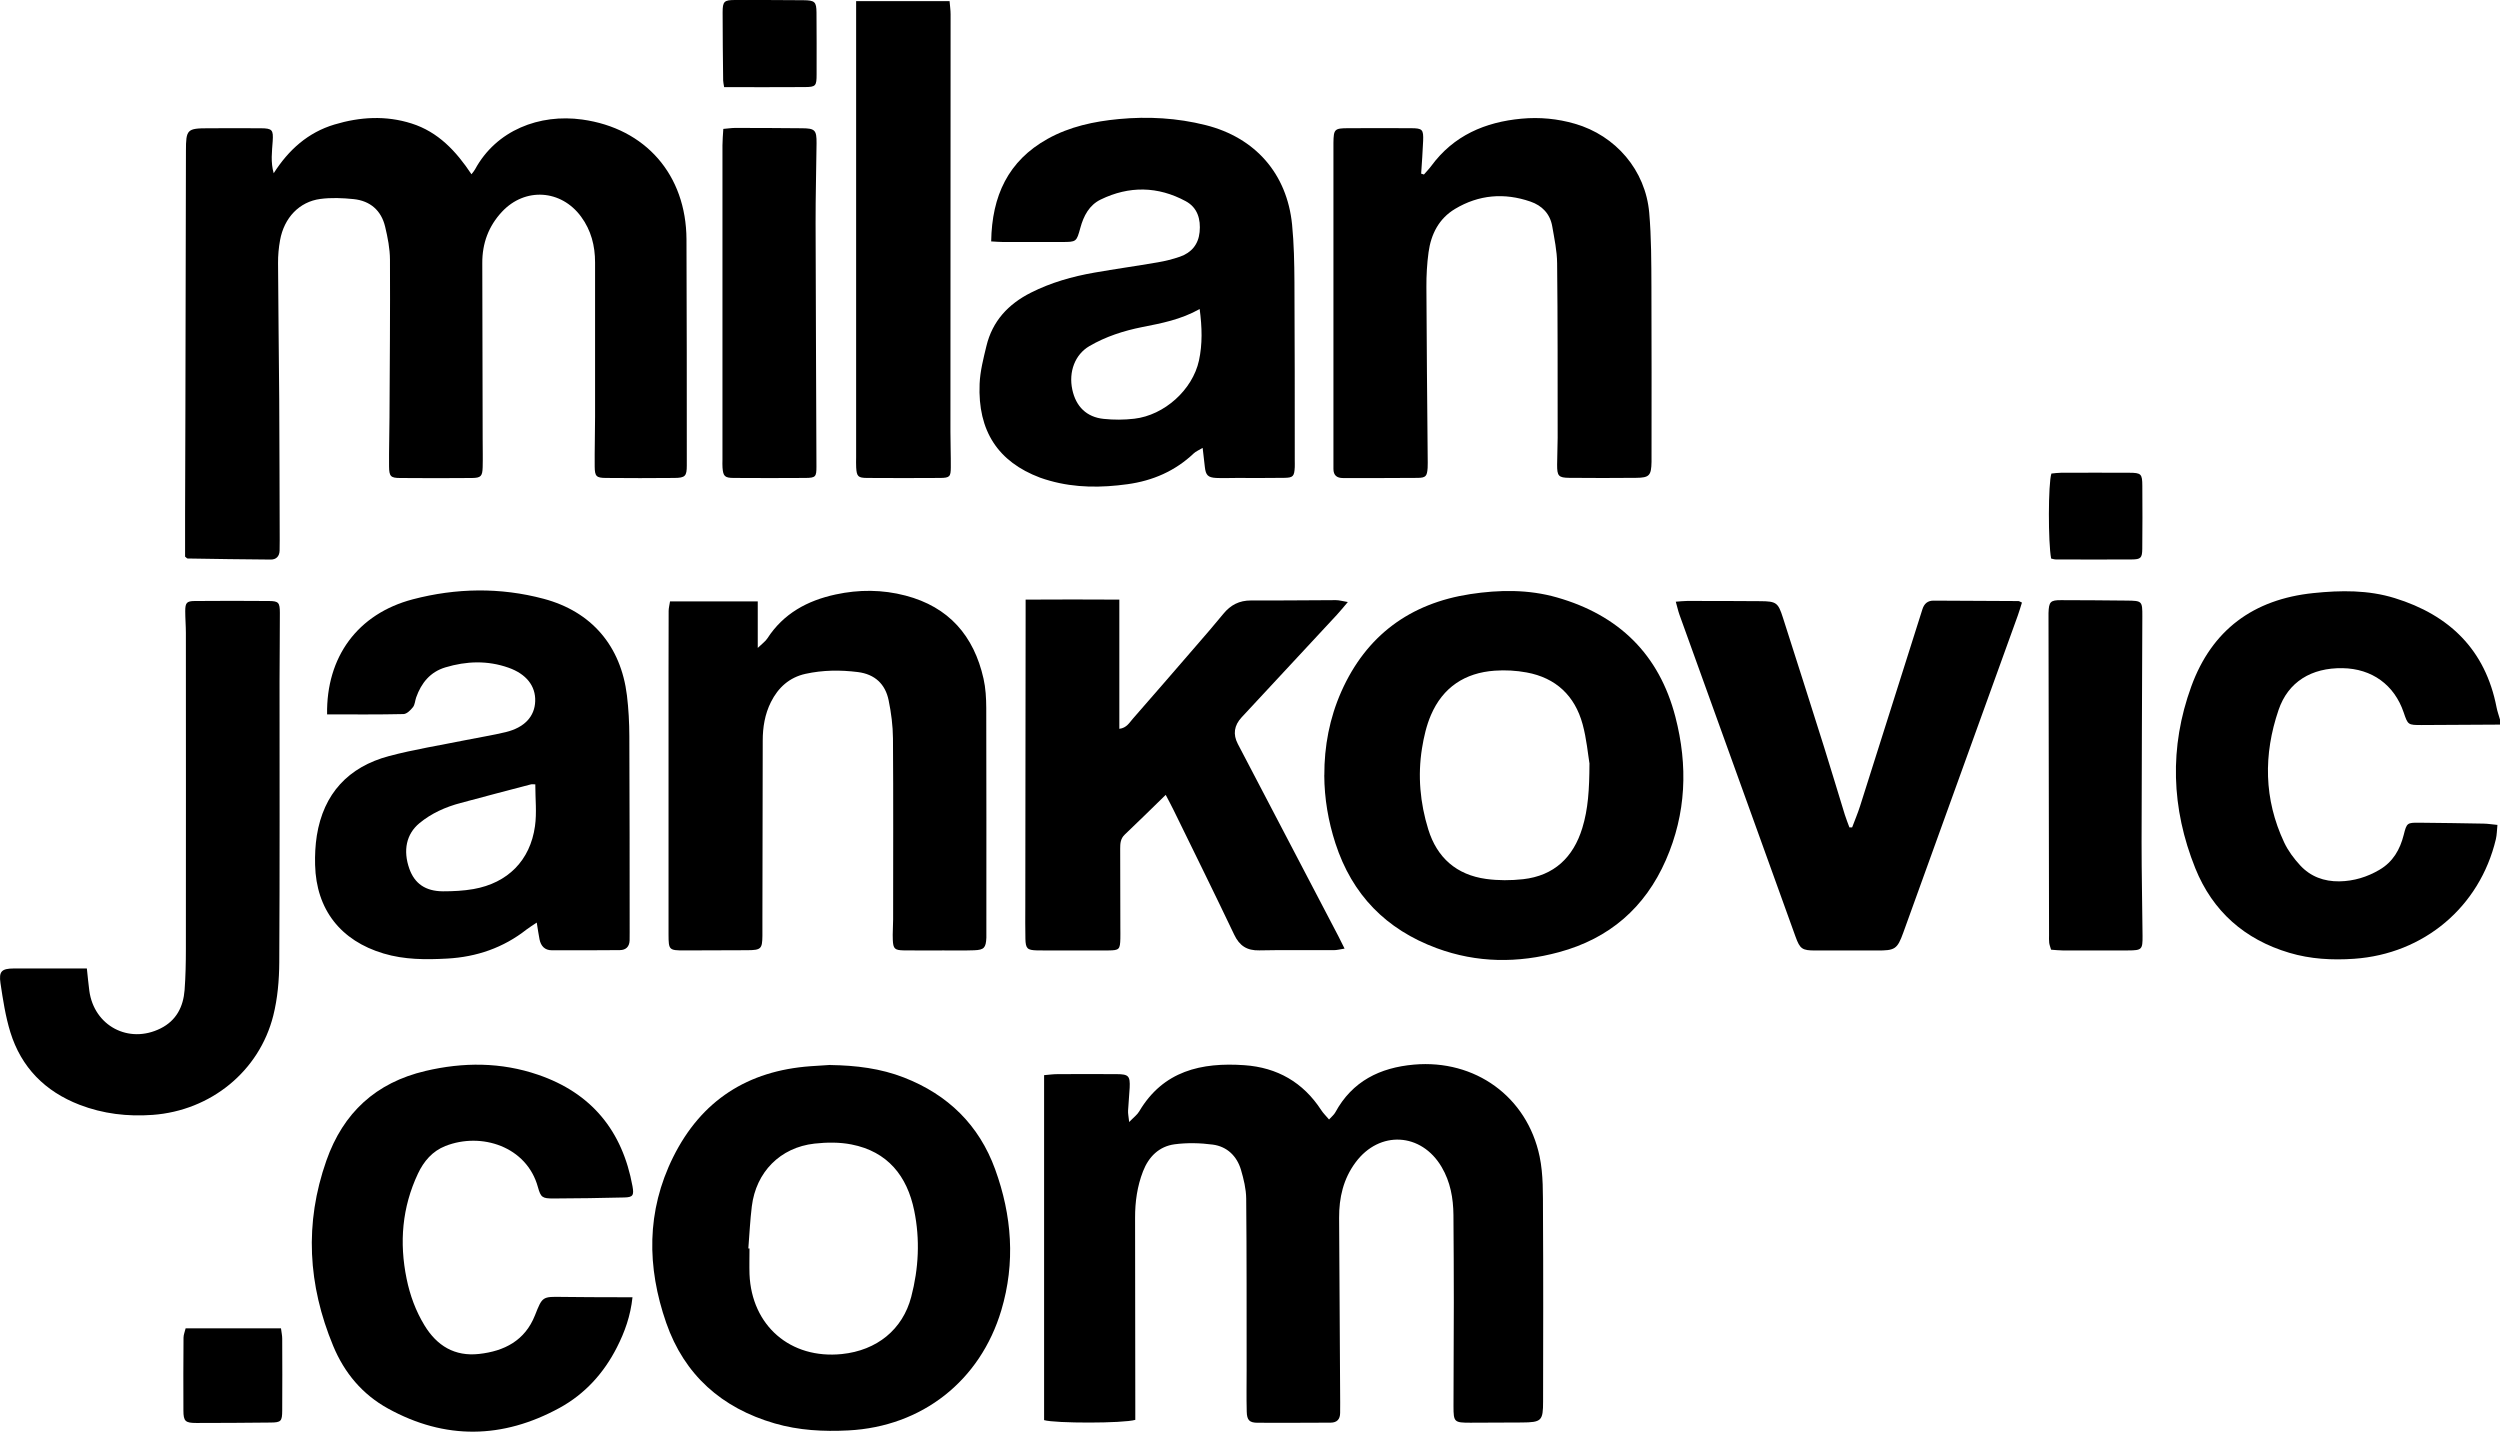 <svg viewBox="0 0 466.84 267.35" data-name="Layer 1" id="Layer_1" xmlns="http://www.w3.org/2000/svg"><path d="m466.84,135.31c-4.87.03-9.75.06-14.62.08-2.57,0-2.57-.01-3.37-2.36-1.75-5.15-5.92-8.17-11.41-8.26-5.82-.09-10.16,2.55-11.95,7.8-2.84,8.33-2.75,16.66,1.04,24.73.73,1.56,1.82,3.02,2.99,4.29,1.93,2.1,4.46,3.03,7.32,2.99,2.7-.04,5.21-.81,7.51-2.17,2.49-1.46,3.82-3.76,4.51-6.51.56-2.24.65-2.29,2.91-2.27,4,.03,7.99.1,11.99.17.78.01,1.56.14,2.6.24-.1.99-.1,1.85-.29,2.66-3.01,12.66-13.45,21.44-26.48,22.34-4.1.28-8.15.06-12.1-1.12-8.34-2.48-14.31-7.75-17.55-15.79-4.49-11.17-4.88-22.6-.75-33.94,3.84-10.55,11.6-16.28,22.79-17.44,5.14-.53,10.25-.6,15.21.94,10.2,3.15,16.93,9.65,19.01,20.41.15.77.43,1.51.64,2.27v.96Z"></path><path d="m51.11,32.35c2.79-4.38,6.41-7.62,11.35-9.1,4.76-1.43,9.59-1.72,14.4-.19,4.97,1.58,8.31,5.16,11.18,9.48.3-.4.52-.63.66-.9,3.98-7.35,12.07-10.42,20.01-9.32,11.86,1.64,19.42,10.35,19.48,22.36.07,14.07.05,28.14.06,42.21,0,2.02-.28,2.35-2.37,2.36-4.24.04-8.48.04-12.71,0-1.81-.01-2.1-.29-2.12-2.11-.03-3.12.07-6.23.07-9.35.01-9.59,0-19.19,0-28.78,0-3.13-.74-6-2.61-8.55-3.72-5.07-10.46-5.52-14.76-.93-2.51,2.68-3.71,5.9-3.69,9.6.04,10.95.05,21.9.07,32.86,0,1.76.05,3.52,0,5.28-.05,1.66-.34,1.97-2,1.99-4.48.04-8.96.04-13.43,0-1.75-.01-2.03-.3-2.05-2.17-.03-3.04.07-6.07.08-9.11.05-9.83.14-19.66.09-29.5-.01-2.05-.42-4.13-.9-6.14-.72-3.04-2.79-4.84-5.89-5.16-2.05-.21-4.18-.3-6.21-.03-3.93.52-6.76,3.51-7.52,7.68-.26,1.41-.39,2.86-.38,4.29.04,8.47.16,16.94.22,25.41.05,8.79.06,17.59.09,26.38,0,.64,0,1.28-.02,1.92-.03,1.07-.66,1.67-1.66,1.66-5.19-.03-10.37-.12-15.56-.2-.06,0-.12-.1-.43-.35,0-2.49,0-5.19,0-7.89.02-6.55.05-13.11.06-19.66.04-16.07.06-32.13.1-48.2,0-4.02.22-4.23,4.15-4.24,3.28,0,6.56-.03,9.84,0,2.13.02,2.35.3,2.21,2.41-.13,1.95-.41,3.9.19,6Z"></path><path d="m210.85,209.53c.88-.91,1.52-1.37,1.88-1.99,4.49-7.59,11.63-9.19,19.65-8.63,6.12.43,10.96,3.19,14.34,8.39.38.59.9,1.08,1.46,1.75.48-.53.93-.88,1.17-1.33,3.17-5.83,8.34-8.36,14.69-8.92,11.39-1,21.12,5.97,23.46,17.15.71,3.4.61,6.99.63,10.5.07,11.75.04,23.5.02,35.25,0,3.64-.3,3.9-3.98,3.93-3.2.03-6.4.04-9.59.04-3.02,0-3.16-.11-3.16-3.05,0-6.47.06-12.95.06-19.42,0-5.43-.03-10.87-.07-16.3-.03-3.16-.57-6.2-2.2-8.97-3.79-6.46-11.62-6.88-16.07-.88-2.3,3.09-3.1,6.61-3.08,10.37.06,11.51.13,23.02.2,34.52,0,.64,0,1.28-.01,1.92-.01,1.16-.58,1.79-1.76,1.8-4.56.01-9.11.05-13.67.02-1.51-.01-1.97-.49-2.01-2.07-.07-2.64-.02-5.27-.02-7.91-.01-10.63.02-21.26-.08-31.89-.02-1.8-.47-3.64-.98-5.38-.77-2.57-2.6-4.33-5.25-4.69-2.34-.31-4.8-.37-7.14-.06-2.9.39-4.84,2.32-5.9,5.05-1.08,2.79-1.49,5.7-1.48,8.69.02,11.67.03,23.34.04,35.01,0,.93,0,1.87,0,2.71-2.28.67-14.98.66-17.03.05v-64.42c.85-.07,1.7-.19,2.54-.19,3.68-.02,7.35-.02,11.03,0,2.2.01,2.51.34,2.41,2.53-.07,1.44-.23,2.87-.3,4.3-.03.51.09,1.03.21,2.14Z"></path><path d="m185.09,45.05c.14-8.47,3.16-15.01,10.54-19.12,4.13-2.3,8.67-3.26,13.31-3.7,5.44-.51,10.86-.21,16.19,1.13,9.27,2.33,15.2,9.07,16.15,18.58.35,3.57.42,7.18.44,10.77.07,11.11.05,22.22.06,33.33,0,.4.02.8,0,1.2-.09,1.7-.3,1.97-1.97,1.99-2.96.05-5.92.02-8.88.02-1.28,0-2.56.06-3.84,0-1.52-.08-1.93-.52-2.1-2.04-.12-1.09-.25-2.18-.41-3.57-.75.45-1.27.65-1.64,1-3.49,3.32-7.68,5.13-12.4,5.78-4.87.67-9.72.7-14.5-.65-.61-.17-1.23-.36-1.83-.58-7.79-2.93-11.65-8.68-11.28-17.52.1-2.37.71-4.73,1.27-7.05,1.12-4.66,4.08-7.84,8.31-9.97,3.75-1.89,7.73-3.02,11.84-3.74,3.93-.69,7.89-1.24,11.83-1.92,1.41-.24,2.82-.59,4.17-1.06,2.14-.75,3.43-2.28,3.66-4.59.24-2.41-.39-4.58-2.59-5.77-5.2-2.81-10.57-2.89-15.88-.31-2.13,1.03-3.19,3.04-3.8,5.29-.72,2.63-.75,2.63-3.42,2.64-3.68.01-7.36,0-11.03,0-.62,0-1.25-.06-2.21-.11Zm38.93,12.66c-3.55,1.99-7.15,2.66-10.75,3.37-3.45.69-6.8,1.77-9.86,3.56-2.67,1.57-3.89,4.79-3.17,8.13.68,3.15,2.66,5.12,5.85,5.45,1.89.2,3.84.19,5.72-.03,5.62-.65,10.89-5.4,12.08-10.87.66-3.06.59-6.16.13-9.62Z"></path><path d="m61.08,133.41c-.17-10.74,5.7-18.79,16.02-21.5,8.06-2.11,16.31-2.26,24.43-.09,8.95,2.39,14.41,8.81,15.54,18.03.31,2.53.44,5.1.45,7.65.06,12.23.05,24.46.06,36.68,0,.48,0,.96-.01,1.44-.04,1.16-.69,1.79-1.82,1.8-4.24.04-8.47.04-12.71.03-1.33,0-2.04-.81-2.29-2.03-.19-.93-.31-1.87-.52-3.14-.78.53-1.36.87-1.89,1.28-4.35,3.43-9.35,5.14-14.83,5.44-4,.22-7.99.22-11.89-.95-8.01-2.39-12.57-8.21-12.78-16.52-.05-1.83.04-3.69.32-5.49,1.26-7.84,5.88-12.82,13.46-14.85,4.7-1.25,9.53-2.01,14.3-2.98,2.5-.51,5.04-.9,7.52-1.5,3.51-.85,5.41-2.93,5.5-5.77.1-2.85-1.67-5.09-4.99-6.26-3.91-1.38-7.85-1.24-11.78-.06-2.83.85-4.5,2.91-5.46,5.62-.21.6-.23,1.34-.59,1.8-.45.57-1.16,1.29-1.78,1.3-4.7.11-9.4.06-14.28.06Zm38.88,13.06c-.34,0-.59-.05-.81,0-4.39,1.15-8.78,2.3-13.16,3.48-2.8.75-5.42,1.91-7.67,3.77-2.45,2.03-3.09,5.09-1.88,8.51.98,2.76,3,4.19,6.27,4.21,1.9,0,3.84-.09,5.71-.42,6.39-1.13,10.59-5.34,11.48-11.75.35-2.49.06-5.08.06-7.8Z"></path><path d="m247.3,144.76c-.02-5.42.98-10.66,3.17-15.61,4.66-10.49,12.84-16.49,24.09-18.21,5.39-.82,10.86-.9,16.17.62,11.53,3.29,19.09,10.59,22.13,22.32,2.35,9.09,2.03,18.02-1.78,26.72-3.91,8.92-10.57,14.66-19.95,17.2-7.68,2.08-15.31,2.04-22.84-.74-9.45-3.49-15.8-9.97-18.92-19.59-1.34-4.14-2.06-8.36-2.08-12.71Zm49.52-2.13c-.29-1.75-.54-4.64-1.29-7.39-1.45-5.32-4.99-8.67-10.46-9.67-1.94-.36-3.98-.47-5.95-.33-5.57.39-9.69,3.11-11.91,8.28-.84,1.95-1.33,4.1-1.67,6.21-.82,5.12-.36,10.21,1.17,15.15,1.64,5.31,5.29,8.49,10.8,9.25,2.26.31,4.63.3,6.9.05,5.79-.65,9.38-4.07,11.06-9.54,1.09-3.54,1.32-7.21,1.34-12.01Z"></path><path d="m155.07,198.88c4.79.07,9.37.63,13.75,2.34,8.2,3.2,14,8.85,17.01,17.13,3.13,8.62,3.81,17.43,1.15,26.33-3.94,13.19-14.8,21.72-28.55,22.43-4.65.24-9.27,0-13.77-1.31-9.89-2.87-16.86-9.04-20.25-18.77-3.63-10.42-3.72-20.86,1.3-30.97,5.26-10.58,13.92-16.12,25.66-16.96,1.27-.09,2.55-.17,3.7-.24Zm-15.31,34.25c.07,0,.13,0,.2.01,0,1.6-.05,3.19,0,4.79.39,9.63,7.64,15.9,17.24,14.92,6.56-.67,11.37-4.59,12.96-10.68,1.39-5.31,1.66-10.72.56-16.09-1.32-6.49-4.97-11.05-11.72-12.37-2.23-.44-4.63-.41-6.9-.16-6.41.72-10.92,5.31-11.71,11.72-.32,2.61-.44,5.24-.65,7.86Z"></path><path d="m265.89,32.6c.46-.54.96-1.04,1.38-1.61,4.18-5.69,10.05-8.2,16.86-8.83,3.37-.31,6.71,0,9.97.95,7.61,2.2,13.18,8.68,13.87,16.63.4,4.61.39,9.26.41,13.89.05,10.63.02,21.26.02,31.89,0,.24,0,.48,0,.72-.05,2.56-.4,2.97-2.89,2.99-4.16.04-8.32.04-12.47,0-2-.02-2.28-.34-2.27-2.45,0-1.68.1-3.36.1-5.03-.01-10.87.02-21.74-.1-32.61-.02-2.29-.52-4.59-.91-6.87-.4-2.34-1.91-3.89-4.08-4.63-4.87-1.68-9.63-1.29-14.07,1.37-3.02,1.81-4.49,4.72-4.95,8.11-.29,2.13-.41,4.3-.4,6.45.04,10.63.15,21.26.24,31.89,0,.64.03,1.28-.01,1.92-.11,1.55-.34,1.84-1.87,1.86-4.64.05-9.28.02-13.91.03-1.16,0-1.81-.49-1.81-1.7,0-.64,0-1.28,0-1.92,0-19.34,0-38.69,0-58.03,0-.32,0-.64,0-.96.04-2.54.19-2.71,2.75-2.72,3.92-.02,7.84-.02,11.75,0,2.12.01,2.33.23,2.25,2.37-.08,2.04-.24,4.08-.37,6.12.18.05.35.11.53.16Z"></path><path d="m125.12,112.3h16.38v8.69c.86-.83,1.44-1.23,1.79-1.77,3.02-4.67,7.49-7.07,12.75-8.21,4.35-.94,8.73-.93,13.06.21,8.09,2.12,12.76,7.51,14.56,15.51.4,1.77.5,3.64.51,5.47.04,13.98.02,27.97.02,41.95,0,.32.01.64,0,.96-.09,1.87-.43,2.27-2.26,2.34-1.92.07-3.84.03-5.75.03-2.48,0-4.96.03-7.43-.01-1.67-.03-1.96-.3-2.03-1.95-.06-1.27.06-2.55.06-3.83,0-11.27.05-22.53-.03-33.8-.02-2.38-.33-4.79-.81-7.12-.62-3.04-2.58-4.87-5.74-5.27-3.28-.41-6.55-.38-9.78.33-3,.66-5.1,2.55-6.46,5.27-1.13,2.26-1.53,4.69-1.53,7.2-.02,11.11-.04,22.21-.06,33.32,0,1.04.01,2.08,0,3.12-.03,2.45-.25,2.68-2.8,2.7-3.92.03-7.83.04-11.75.04-2.89,0-2.97-.08-2.98-2.96,0-16.38,0-32.76,0-49.14,0-3.76,0-7.51.02-11.27,0-.55.15-1.09.26-1.81Z"></path><path d="m217.69,148.42c-2.73,2.66-5.17,5.07-7.66,7.43-.8.76-.85,1.65-.85,2.62.02,4.96.02,9.91.03,14.87,0,.64.02,1.28,0,1.92-.05,2.02-.2,2.2-2.19,2.22-3.04.03-6.08,0-9.11,0-1.44,0-2.88.03-4.32-.01-1.75-.05-2.06-.34-2.11-2.14-.05-2-.02-4-.02-5.99.02-18.06.04-36.13.06-54.19,0-.94,0-1.89,0-3.18,5.93-.04,11.62-.03,17.5,0v24.13c1.36-.17,1.87-1.14,2.5-1.86,3.95-4.51,7.87-9.04,11.79-13.58,1.73-2,3.46-3.98,5.13-6.03,1.35-1.66,2.99-2.51,5.18-2.5,5.28.03,10.55-.05,15.83-.06.61,0,1.22.18,2.24.35-.84.98-1.42,1.71-2.05,2.39-5.92,6.39-11.86,12.77-17.79,19.15q-2.1,2.27-.71,4.95c6.25,11.96,12.51,23.93,18.77,35.89.36.69.7,1.4,1.17,2.34-.83.13-1.42.29-2.02.29-4.64.02-9.27-.06-13.91.04-2.3.05-3.69-.85-4.68-2.93-3.71-7.79-7.53-15.52-11.32-23.27-.41-.85-.87-1.68-1.48-2.86Z"></path><path d="m118.11,242.24c-.37,3.5-1.45,6.49-2.9,9.34-2.45,4.83-5.98,8.73-10.73,11.33-10.62,5.8-21.37,5.99-32.03.11-4.77-2.63-8.13-6.63-10.23-11.69-4.72-11.38-5.4-22.89-1.27-34.61,3.15-8.95,9.25-14.55,18.48-16.73,7.08-1.67,14.12-1.67,21.04.7,10.01,3.42,15.76,10.5,17.64,20.82.31,1.72.08,2.07-1.57,2.1-4.4.1-8.79.18-13.19.19-2.07,0-2.36-.18-2.9-2.12-2.08-7.61-10.59-10.32-17.28-7.68-2.43.96-4.03,2.84-5.12,5.15-2.97,6.3-3.51,12.87-2.12,19.65.63,3.08,1.69,5.98,3.33,8.68,2.33,3.84,5.66,5.85,10.19,5.35,4.73-.52,8.58-2.49,10.45-7.22,1.39-3.52,1.38-3.49,5.12-3.43,3.52.06,7.04.04,10.56.06.78,0,1.56,0,2.51,0Z"></path><path d="m16.22,180.85c.18,1.64.29,2.91.46,4.17.89,6.56,7.38,9.99,13.31,7.02,2.94-1.47,4.24-4.04,4.48-7.17.19-2.55.24-5.11.24-7.67.02-19.67.01-39.33,0-59,0-1.36-.12-2.72-.12-4.07,0-1.56.27-1.89,1.77-1.9,4.64-.04,9.28-.04,13.92,0,1.74.02,1.98.3,1.98,2.22.01,4.24-.06,8.47-.06,12.71,0,17.51.05,35.02-.05,52.53-.02,3.33-.31,6.75-1.12,9.96-2.62,10.42-11.71,17.75-22.52,18.54-4.69.34-9.26-.19-13.66-1.89-6.44-2.49-10.88-6.97-12.92-13.56-.91-2.96-1.38-6.07-1.84-9.14-.33-2.22.23-2.73,2.45-2.75,4.47-.02,8.93,0,13.68,0Z"></path><path d="m345.87,154.48c.5-1.33,1.05-2.63,1.48-3.98,3.7-11.64,7.38-23.28,11.06-34.92.19-.61.38-1.22.58-1.83.33-1.02.97-1.6,2.1-1.59,5.27.03,10.54.05,15.82.08.15,0,.29.12.66.28-.25.79-.48,1.61-.77,2.41-7.13,19.74-14.26,39.49-21.39,59.23-1.12,3.09-1.55,3.35-4.92,3.33-3.84-.02-7.67.02-11.51,0-2.44,0-2.86-.28-3.69-2.58-7.24-20.04-14.46-40.09-21.68-60.14-.26-.73-.42-1.51-.68-2.41.84-.06,1.47-.14,2.09-.14,4.55,0,9.11,0,13.66.04,3.02.02,3.36.26,4.26,3.09,2.58,8.06,5.15,16.11,7.69,24.18,1.32,4.19,2.56,8.4,3.86,12.59.25.8.57,1.58.86,2.38.16,0,.33,0,.49,0Z"></path><path d="m159.87.21h17.45c.07.92.19,1.68.19,2.45,0,25.98-.02,51.95-.03,77.93,0,2.24.09,4.48.07,6.71-.01,1.71-.22,1.93-1.96,1.95-4.56.03-9.11.03-13.67,0-1.69-.01-1.94-.29-2.04-1.93-.04-.64-.01-1.28-.01-1.92,0-27.34,0-54.67,0-82.01,0-1.01,0-2.03,0-3.19Z"></path><path d="m383.01,177.34c-.15-.52-.3-.89-.35-1.27-.06-.47-.03-.96-.03-1.44-.03-19.74-.06-39.47-.1-59.21,0-.32,0-.64,0-.96.07-2.09.35-2.4,2.35-2.39,4.08.01,8.15.03,12.23.08,2.91.03,2.95.08,2.94,2.96-.04,14.06-.13,28.12-.14,42.18,0,5.83.13,11.66.18,17.49.02,2.54-.13,2.69-2.72,2.7-4.08.01-8.15.01-12.23,0-.7,0-1.4-.09-2.13-.14Z"></path><path d="m135.08,24.07c.95-.08,1.57-.18,2.2-.18,4.16,0,8.31.02,12.47.06,2.44.02,2.75.33,2.73,2.8-.05,4.95-.19,9.91-.18,14.86.03,15.18.11,30.37.16,45.55,0,1.86-.15,2.07-2.03,2.09-4.48.03-8.95.03-13.43,0-1.67-.01-1.96-.33-2.08-1.93-.04-.48-.01-.96-.01-1.44,0-19.58,0-39.16,0-58.74,0-.94.09-1.88.16-3.07Z"></path><path d="m34.66,248.05h17.81c.09.72.23,1.33.23,1.94.02,4.46.03,8.92,0,13.39-.01,2.02-.21,2.24-2.15,2.26-4.62.05-9.25.08-13.87.08-2.08,0-2.42-.32-2.43-2.31-.03-4.54-.01-9.08.02-13.62,0-.53.23-1.06.39-1.73Z"></path><path d="m135.22,16.27c-.09-.62-.18-.93-.18-1.24-.04-4.24-.11-8.47-.1-12.71,0-2.08.28-2.32,2.38-2.32,4.24,0,8.48,0,12.71.04,2.13.02,2.42.3,2.44,2.3.03,3.84.03,7.67.02,11.51,0,2.21-.14,2.4-2.25,2.41-4.95.04-9.9.01-15.01.01Z"></path><path d="m383.02,104.28c-.57-2.88-.56-14.06.05-15.85.56-.05,1.19-.15,1.81-.15,4.24-.01,8.47-.02,12.71,0,2.26.01,2.45.2,2.46,2.47.02,3.91.04,7.83-.01,11.75-.02,1.7-.29,1.96-1.98,1.97-4.72.03-9.43.01-14.15,0-.31,0-.61-.11-.89-.17Z"></path></svg>